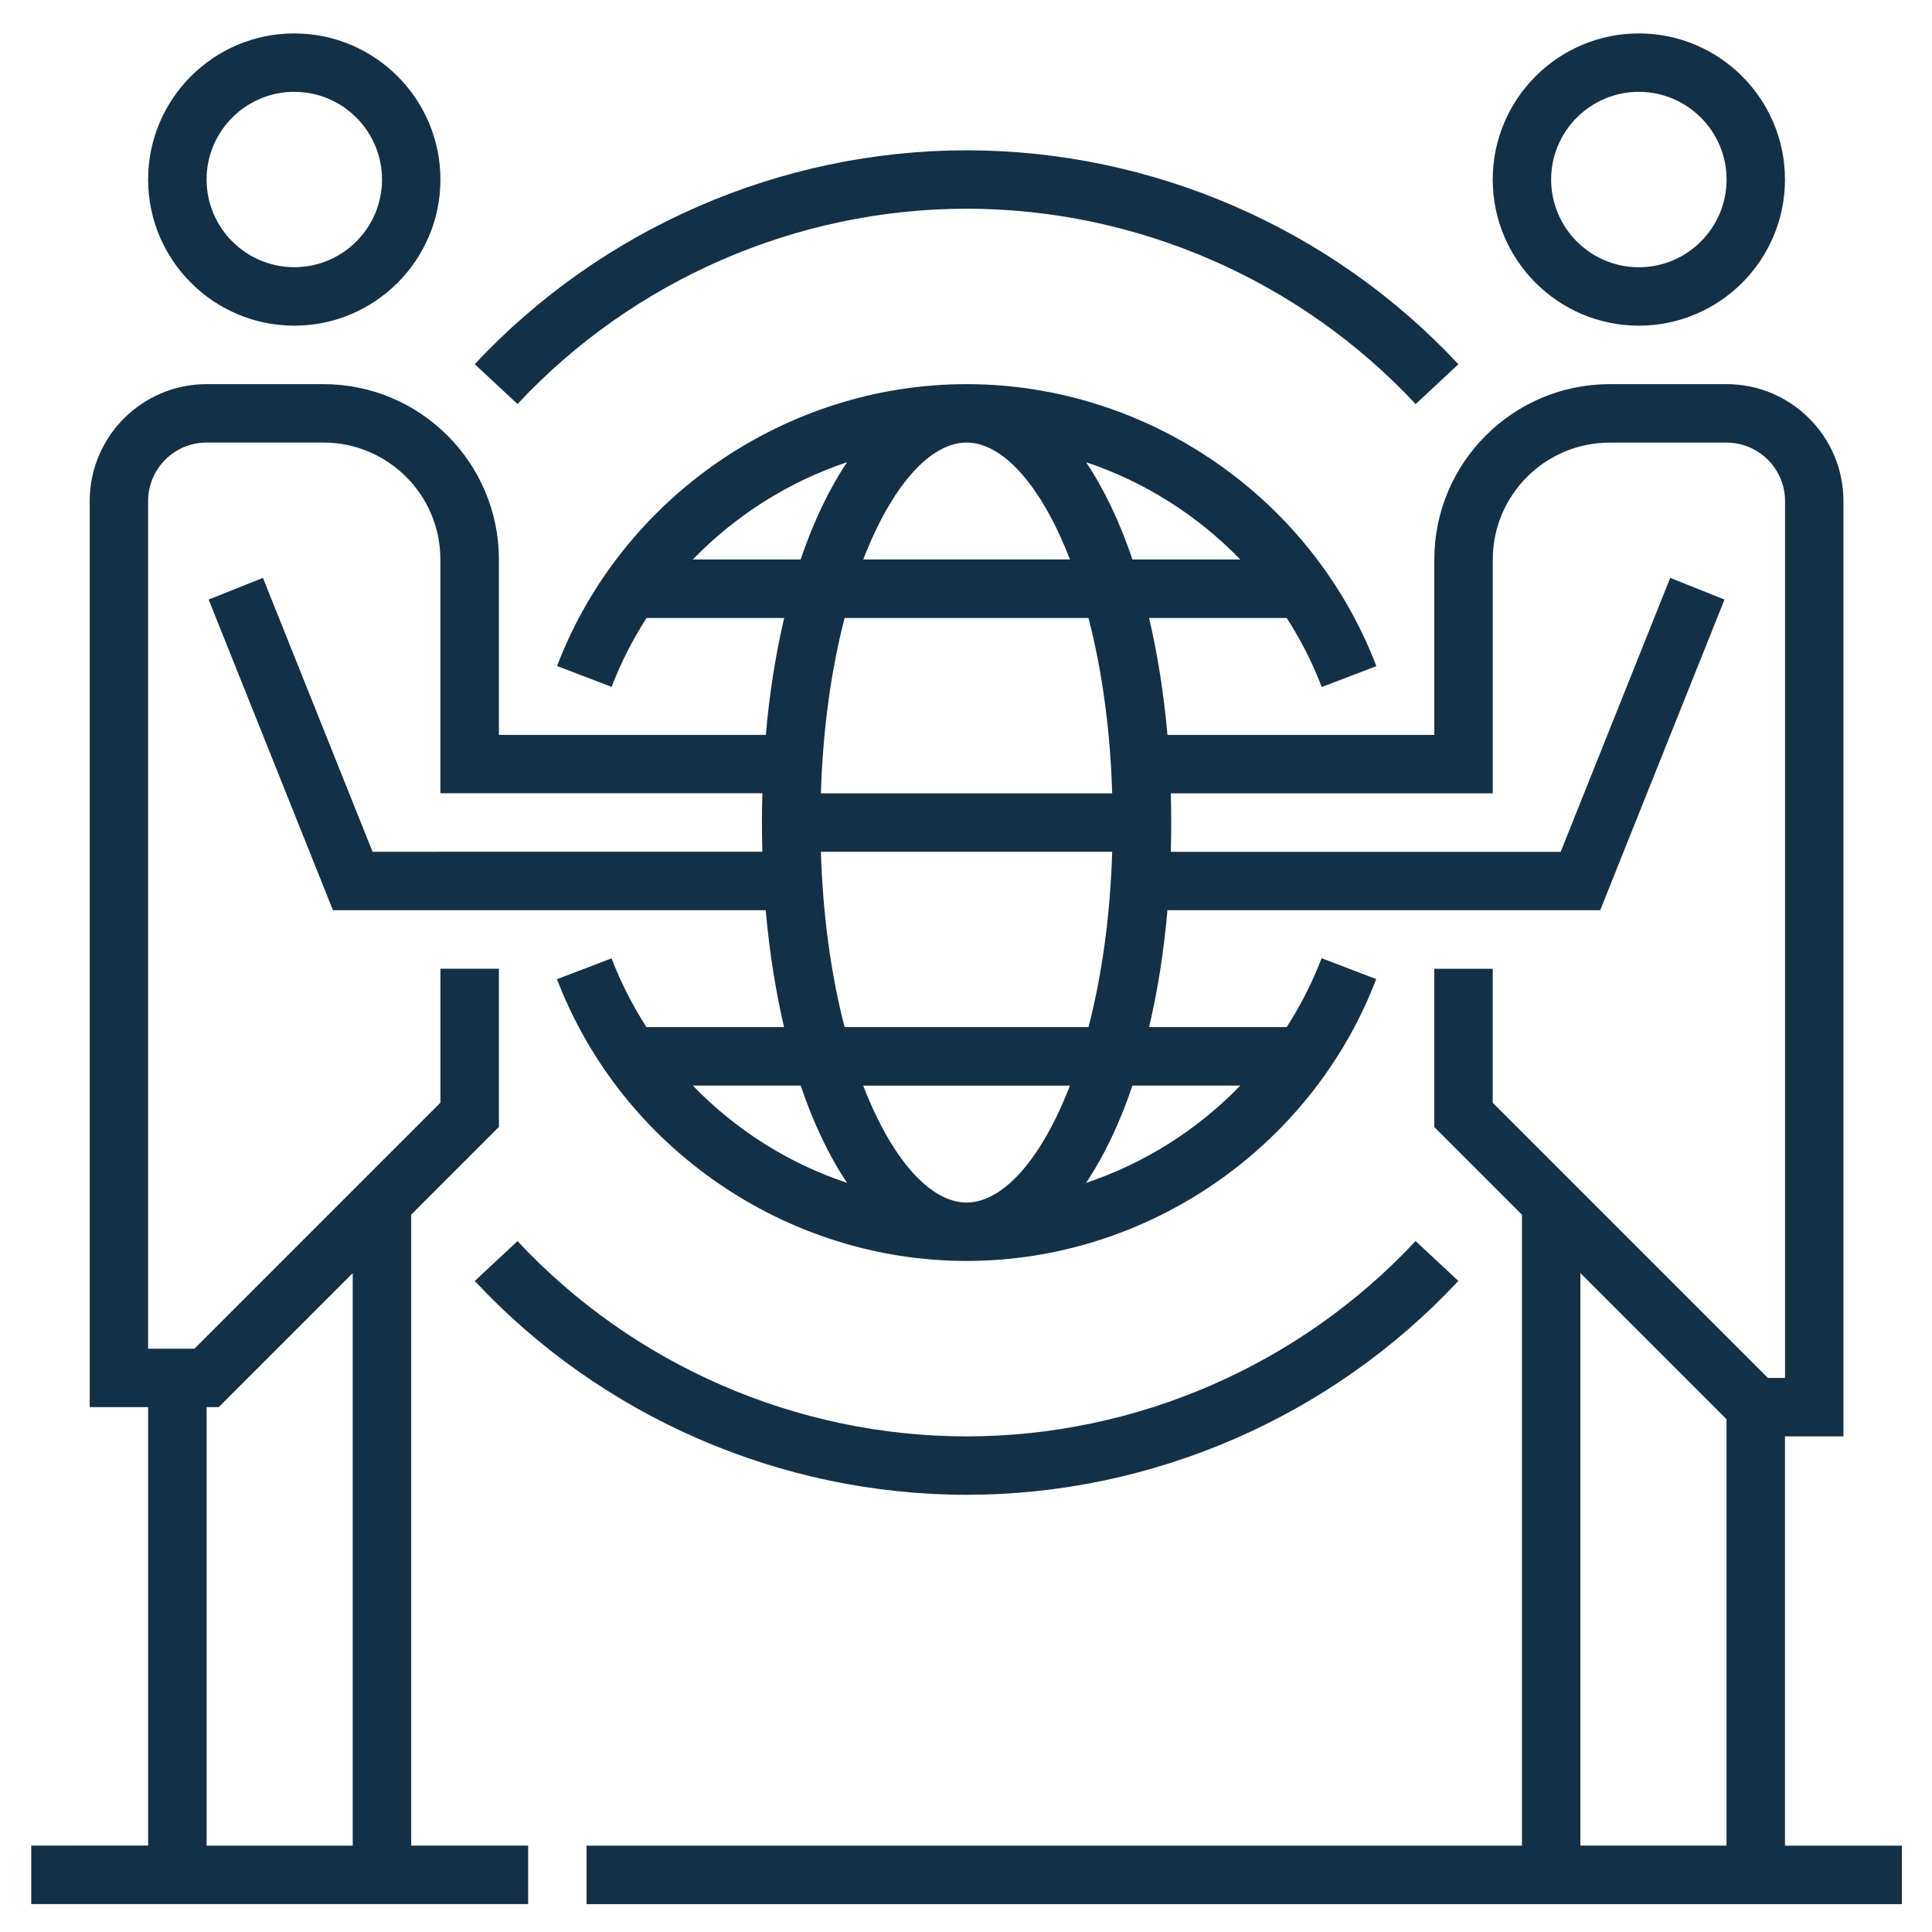 <?xml version="1.0" encoding="utf-8"?>
<!-- Generator: Adobe Illustrator 23.0.6, SVG Export Plug-In . SVG Version: 6.00 Build 0)  -->
<svg version="1.1" xmlns="http://www.w3.org/2000/svg" xmlns:xlink="http://www.w3.org/1999/xlink" x="0px" y="0px"
	 viewBox="0 0 300 300" style="enable-background:new 0 0 300 300;" xml:space="preserve">
<style type="text/css">
	.st0{display:none;}
	.st1{display:inline;}
	.st2{fill:#143047;}
	.st3{display:inline;fill:#143047;}
</style>
<g id="_x31_" class="st0">
	<g class="st1">
		<path class="st2" d="M288.18,245.91l-39.75-39.76h32.55V47.22H5.18v158.94h184.03l6.92,6.92l-9.84,9.84l6.61,6.61l6.55-6.55
			l55.84,55.84c4.39,4.4,10.23,6.82,16.45,6.82c6.21,0,12.06-2.42,16.45-6.82c4.4-4.39,6.82-10.24,6.82-16.45
			C295,256.14,292.58,250.3,288.18,245.91z M271.63,56.57V196.8h-32.55l-6.74-6.74l2.61-2.61h8.37l0.47-4.15
			c0.84-7.59,6.74-13.49,14.33-14.33l4.15-0.47V84.61h-4.67c-7.73,0-14.02-6.29-14.02-14.02v-4.67h-51.42v0.25
			c-4.32-3.68-9.03-6.9-14.07-9.6H271.63z M70.62,126.69c0-38.67,31.45-70.12,70.12-70.12c38.67,0,70.12,31.45,70.12,70.12
			c0,38.67-31.45,70.12-70.12,70.12C102.07,196.8,70.62,165.35,70.62,126.69z M80.22,178.11H51.45
			c-1.86-9.14-9.08-16.37-18.23-18.23V93.49c9.14-1.86,16.37-9.08,18.23-18.23h28.77c-11.8,13.87-18.95,31.82-18.95,51.42
			S68.42,164.24,80.22,178.11z M220.21,126.69c0-19.6-7.15-37.55-18.95-51.42h33.44c1.86,9.14,9.08,16.37,18.23,18.23v66.99
			c-8.57,2.41-15.22,9.06-17.63,17.63h-1.82h-2.4h-17.27l-7.13-7.13C215.22,158.32,220.21,143.07,220.21,126.69z M14.53,196.8V56.57
			h88.86c-5.04,2.7-9.75,5.92-14.07,9.6v-0.25H42.57v4.67c0,7.73-6.29,14.02-14.02,14.02h-4.67v84.14h4.67
			c7.73,0,14.02,6.29,14.02,14.02v4.67h46.75v-0.25c4.32,3.68,9.03,6.9,14.07,9.6H14.53z M187.3,191.03
			c5.03-3.65,9.6-7.87,13.65-12.56l14.89,14.89l-13.11,13.11L187.3,191.03z M281.57,272.2c-5.26,5.26-14.42,5.26-19.68,0
			l-55.84-55.84l19.68-19.68l55.84,55.84c2.63,2.63,4.08,6.12,4.08,9.84C285.65,266.07,284.2,269.57,281.57,272.2z"/>
		<path class="st2" d="M136.06,159.41v4.67h9.35v-4.67c10.31,0,18.7-8.39,18.7-18.7s-8.39-18.7-18.7-18.7h-9.35
			c-5.15,0-9.35-4.2-9.35-9.35c0-5.15,4.2-9.35,9.35-9.35h9.35c5.15,0,9.35,4.2,9.35,9.35v4.67h9.35v-4.67
			c0-10.31-8.39-18.7-18.7-18.7v-4.67h-9.35v4.67c-10.31,0-18.7,8.39-18.7,18.7s8.39,18.7,18.7,18.7h9.35c5.15,0,9.35,4.2,9.35,9.35
			s-4.2,9.35-9.35,9.35h-9.35c-5.15,0-9.35-4.2-9.35-9.35v-4.67h-9.35v4.67C117.37,151.02,125.75,159.41,136.06,159.41z"/>
		<path class="st2" d="M140.74,182.78c30.93,0,56.09-25.16,56.09-56.09c0-30.93-25.16-56.09-56.09-56.09
			c-30.93,0-56.09,25.16-56.09,56.09C84.64,157.62,109.81,182.78,140.74,182.78z M140.74,79.94c25.77,0,46.75,20.97,46.75,46.75
			c0,25.77-20.97,46.75-46.75,46.75c-25.77,0-46.75-20.97-46.75-46.75C93.99,100.91,114.96,79.94,140.74,79.94z"/>
	</g>
</g>
<g id="_x32_" class="st0">
	<g class="st1">
		<g>
			<g>
				<path class="st2" d="M140.87,72.05c-2.54,0-4.61-2.07-4.61-4.61s2.07-4.61,4.61-4.61c2.54,0,4.61,2.07,4.61,4.61h9.22
					c0-5.99-3.86-11.06-9.22-12.97V44.39h-9.22v10.08c-5.36,1.9-9.22,6.97-9.22,12.97c0,7.61,6.22,13.83,13.83,13.83
					c2.54,0,4.61,2.07,4.61,4.61s-2.07,4.61-4.61,4.61c-2.54,0-4.61-2.07-4.61-4.61h-9.22c0,5.99,3.86,11.06,9.22,12.97v10.08h9.22
					V98.84c5.36-1.9,9.22-6.97,9.22-12.97C154.7,78.27,148.47,72.05,140.87,72.05z"/>
			</g>
		</g>
		<g>
			<g>
				<polygon class="st2" points="25.62,25.95 25.62,53.61 34.84,53.61 34.84,35.17 53.28,35.17 53.28,25.95 				"/>
			</g>
		</g>
		<g>
			<g>
				<polygon class="st2" points="34.84,118.15 34.84,99.71 25.62,99.71 25.62,127.37 53.28,127.37 53.28,118.15 				"/>
			</g>
		</g>
		<g>
			<g>
				<polygon class="st2" points="228.46,25.95 228.46,35.17 246.9,35.17 246.9,53.61 256.12,53.61 256.12,25.95 				"/>
			</g>
		</g>
		<g>
			<g>
				<path class="st2" d="M274.56,100.17V7.51H7.18v138.3H154.7v124.47c0,12.74,10.32,23.05,23.05,23.05h92.2
					c12.74,0,23.05-10.32,23.05-23.05V122.76C293,111.64,285.05,102.3,274.56,100.17z M154.7,136.59H16.4V16.73h248.94v82.98h-79.35
					c3.69-7.09,5.59-14.93,5.59-23.05c0-27.95-22.76-50.71-50.71-50.71S90.16,48.71,90.16,76.66s22.76,50.71,50.71,50.71
					c4.73,0,9.34-0.69,13.83-2.02V136.59z M156.08,115.15c-4.9,1.96-9.97,3-15.21,3c-22.88,0-41.49-18.61-41.49-41.49
					s18.61-41.49,41.49-41.49s41.49,18.61,41.49,41.49c0,8.36-2.54,16.37-7.26,23.34C166.22,101.03,158.96,107.03,156.08,115.15z
					 M283.78,270.28c0,7.61-6.22,13.83-13.83,13.83h-92.2c-7.61,0-13.83-6.22-13.83-13.83V122.76c0-7.61,6.22-13.83,13.83-13.83
					h92.2c7.61,0,13.83,6.22,13.83,13.83V270.28z"/>
			</g>
		</g>
		<g>
			<g>
				<path class="st2" d="M246.9,210.35v64.54h27.66v-64.54H246.9z M265.34,265.67h-9.22v-46.1h9.22V265.67z"/>
			</g>
		</g>
		<g>
			<g>
				<path class="st2" d="M210.02,247.23v27.66h27.66v-27.66H210.02z M228.46,265.67h-9.22v-9.22h9.22V265.67z"/>
			</g>
		</g>
		<g>
			<g>
				<path class="st2" d="M173.14,247.23v27.66h27.66v-27.66H173.14z M191.58,265.67h-9.22v-9.22h9.22V265.67z"/>
			</g>
		</g>
		<g>
			<g>
				<path class="st2" d="M210.02,210.35v27.66h27.66v-27.66H210.02z M228.46,228.79h-9.22v-9.22h9.22V228.79z"/>
			</g>
		</g>
		<g>
			<g>
				<path class="st2" d="M173.14,210.35v27.66h27.66v-27.66H173.14z M191.58,228.79h-9.22v-9.22h9.22V228.79z"/>
			</g>
		</g>
		<g>
			<g>
				<path class="st2" d="M210.02,173.47v27.66h27.66v-27.66H210.02z M228.46,191.91h-9.22v-9.22h9.22V191.91z"/>
			</g>
		</g>
		<g>
			<g>
				<path class="st2" d="M246.9,173.47v27.66h27.66v-27.66H246.9z M265.34,191.91h-9.22v-9.22h9.22V191.91z"/>
			</g>
		</g>
		<g>
			<g>
				<path class="st2" d="M173.14,173.47v27.66h27.66v-27.66H173.14z M191.58,191.91h-9.22v-9.22h9.22V191.91z"/>
			</g>
		</g>
		<g>
			<g>
				<path class="st2" d="M173.14,118.15v46.1h101.42v-46.1H173.14z M265.34,155.03h-82.98v-27.66h82.98V155.03z"/>
			</g>
		</g>
		<g>
			<g>
				<path class="st2" d="M122.43,164.25c-7.61,0-13.83,6.22-13.83,13.83c0,0.17,0.06,0.35,0.06,0.52l-22.01,8.82
					c-2.54-2.88-6.22-4.73-10.32-4.73c-3.34,0-6.34,1.21-8.76,3.23l-23.8-14.29c0.17-0.92,0.29-1.79,0.29-2.77
					c0-7.61-6.22-13.83-13.83-13.83s-13.83,6.22-13.83,13.83s6.22,13.83,13.83,13.83c3.34,0,6.34-1.21,8.76-3.23l23.8,14.29
					c-0.17,0.86-0.29,1.79-0.29,2.77c0,7.61,6.22,13.83,13.83,13.83s13.83-6.22,13.83-13.83c0-0.17-0.06-0.35-0.06-0.52l22.01-8.82
					c2.54,2.88,6.22,4.73,10.32,4.73c7.61,0,13.83-6.22,13.83-13.83S130.03,164.25,122.43,164.25z M30.23,173.47
					c-2.54,0-4.61-2.07-4.61-4.61c0-2.54,2.07-4.61,4.61-4.61s4.61,2.07,4.61,4.61C34.84,171.4,32.76,173.47,30.23,173.47z
					 M76.33,201.13c-2.54,0-4.61-2.07-4.61-4.61c0-2.54,2.07-4.61,4.61-4.61c2.54,0,4.61,2.07,4.61,4.61
					C80.94,199.06,78.86,201.13,76.33,201.13z M122.43,182.69c-2.54,0-4.61-2.07-4.61-4.61c0-2.54,2.07-4.61,4.61-4.61
					s4.61,2.07,4.61,4.61C127.04,180.62,124.96,182.69,122.43,182.69z"/>
			</g>
		</g>
		<g>
			<g>
				<path class="st2" d="M136.26,284.11v-82.98H108.6v82.98H90.16v-64.54H62.5v64.54H44.06v-92.2H16.4v92.2H7.18v9.22h138.3v-9.22
					H136.26z M34.84,284.11h-9.22v-82.98h9.22V284.11z M80.94,284.11h-9.22v-55.32h9.22V284.11z M127.04,284.11h-9.22v-73.76h9.22
					V284.11z"/>
			</g>
		</g>
		<g>
			<g>
				<rect x="163.92" y="72.05" class="st2" width="9.22" height="9.22"/>
			</g>
		</g>
		<g>
			<g>
				<rect x="108.6" y="72.05" class="st2" width="9.22" height="9.22"/>
			</g>
		</g>
	</g>
</g>
<g id="_x33_" class="st0">
	<g class="st1">
		<path class="st2" d="M290.79,173.11h-9.08V136.8c0-7.51-6.11-13.62-13.62-13.62h-9.08v-9.08h9.08c12.51,0,22.69,10.18,22.69,22.69
			V173.11z"/>
		<path class="st2" d="M268.1,291.12H145.55v-9.08H268.1c7.51,0,13.62-6.11,13.62-13.62v-95.31c0-7.51-6.11-13.62-13.62-13.62
			H122.86c-12.51,0-22.69-10.18-22.69-22.69c0-12.51,10.18-22.69,22.69-22.69h9.08v9.08h-9.08c-7.51,0-13.62,6.11-13.62,13.62
			c0,7.51,6.11,13.62,13.62,13.62H268.1c12.51,0,22.69,10.18,22.69,22.69v95.31C290.79,280.94,280.61,291.12,268.1,291.12z"/>
		<rect x="100.16" y="136.8" class="st2" width="9.08" height="49.93"/>
		<rect x="122.86" y="132.26" class="st2" width="145.24" height="9.08"/>
		<path class="st2" d="M290.79,245.73h-72.62c-12.51,0-22.69-10.18-22.69-22.69c0-12.51,10.18-22.69,22.69-22.69h72.62V245.73z
			 M218.17,209.42c-7.51,0-13.62,6.11-13.62,13.62s6.11,13.62,13.62,13.62h63.54v-27.23H218.17z"/>
		<circle class="st2" cx="218.17" cy="223.04" r="4.54"/>
		<path class="st2" d="M263.56,141.34H127.39V9.72h136.16V141.34z M136.47,132.26h118.01V18.8H136.47V132.26z"/>
		<path class="st2" d="M227.25,141.34H163.7v-4.54c0-17.52,14.25-31.77,31.77-31.77s31.77,14.25,31.77,31.77V141.34z M173.24,132.26
			h44.47c-2.11-10.35-11.28-18.15-22.24-18.15C184.51,114.11,175.35,121.92,173.24,132.26z"/>
		<path class="st2" d="M245.4,141.34h-99.85V41.49h4.54c5,0,9.08-4.07,9.08-9.08v-4.54h72.62v4.54c0,5,4.07,9.08,9.08,9.08h4.54
			V141.34z M154.63,132.26h81.7V49.99c-6.37-1.64-11.4-6.67-13.04-13.04h-55.62c-1.64,6.37-6.67,11.4-13.04,13.04V132.26z"/>
		<path class="st2" d="M146.76,291.12H26.33c-9.34,0-16.94-7.6-16.94-16.94v-75.04c0-9.34,7.6-16.94,16.94-16.94h120.43
			c9.34,0,16.94,7.6,16.94,16.94v75.04C163.7,283.52,156.1,291.12,146.76,291.12z M26.33,191.27c-4.34,0-7.87,3.53-7.87,7.87v75.04
			c0,4.34,3.53,7.87,7.87,7.87h120.43c4.34,0,7.87-3.53,7.87-7.87v-75.04c0-4.34-3.53-7.87-7.87-7.87H26.33z"/>
		<rect x="13.93" y="263.89" class="st2" width="145.24" height="9.08"/>
		<rect x="13.93" y="245.73" class="st2" width="145.24" height="9.08"/>
		<rect x="27.54" y="200.35" class="st2" width="31.77" height="9.08"/>
		<rect x="36.62" y="218.5" class="st2" width="22.69" height="9.08"/>
		<path class="st2" d="M50.24,100.49c-22.53,0-40.85-18.32-40.85-40.85S27.71,18.8,50.24,18.8s40.85,18.32,40.85,40.85
			S72.76,100.49,50.24,100.49z M50.24,27.87c-17.52,0-31.77,14.25-31.77,31.77s14.25,31.77,31.77,31.77s31.77-14.25,31.77-31.77
			S67.75,27.87,50.24,27.87z"/>
		<path class="st2" d="M54.77,82.34H45.7c-7.51,0-13.62-6.11-13.62-13.62h9.08c0,2.5,2.03,4.54,4.54,4.54h9.08
			c2.5,0,4.54-2.03,4.54-4.54s-2.03-4.54-4.54-4.54H45.7c-7.51,0-13.62-6.11-13.62-13.62s6.11-13.62,13.62-13.62h9.08
			c7.51,0,13.62,6.11,13.62,13.62h-9.08c0-2.5-2.03-4.54-4.54-4.54H45.7c-2.5,0-4.54,2.03-4.54,4.54c0,2.5,2.03,4.54,4.54,4.54h9.08
			c7.51,0,13.62,6.11,13.62,13.62C68.39,76.23,62.28,82.34,54.77,82.34z"/>
		<rect x="45.7" y="32.41" class="st2" width="9.08" height="9.08"/>
		<rect x="45.7" y="77.8" class="st2" width="9.08" height="9.08"/>
		<path class="st2" d="M50.24,136.8c-22.53,0-40.85-18.32-40.85-40.85c0-7.15,1.91-14.21,5.51-20.43l3.93-6.78l3.93,6.78
			c5.68,9.8,16.21,15.89,27.49,15.89s21.81-6.09,27.49-15.89l3.93-6.78l3.93,6.78c3.6,6.22,5.51,13.28,5.51,20.43
			C91.08,118.48,72.76,136.8,50.24,136.8z M19.81,86.85c-0.89,2.95-1.35,6.02-1.35,9.11c0,17.52,14.25,31.77,31.77,31.77
			s31.77-14.25,31.77-31.77c0-3.09-0.46-6.16-1.35-9.11c-7.67,8.57-18.74,13.65-30.42,13.65S27.48,95.41,19.81,86.85z"/>
		<path class="st2" d="M54.77,118.65H45.7c-7.51,0-13.62-6.11-13.62-13.62h9.08c0,2.5,2.03,4.54,4.54,4.54h9.08
			c2.5,0,4.54-2.03,4.54-4.54s-2.03-4.54-4.54-4.54h-4.54v-9.08h4.54c7.51,0,13.62,6.11,13.62,13.62
			C68.39,112.54,62.28,118.65,54.77,118.65z"/>
		<rect x="45.7" y="114.11" class="st2" width="9.08" height="9.08"/>
		<path class="st2" d="M50.24,173.11c-22.53,0-40.85-18.32-40.85-40.85c0-7.15,1.91-14.21,5.51-20.43l3.93-6.78l3.93,6.78
			c5.68,9.8,16.21,15.89,27.49,15.89s21.81-6.09,27.49-15.89l3.93-6.78l3.93,6.78c3.6,6.22,5.51,13.28,5.51,20.43
			C91.08,154.79,72.76,173.11,50.24,173.11z M19.81,123.16c-0.89,2.95-1.35,6.02-1.35,9.11c0,17.52,14.25,31.77,31.77,31.77
			s31.77-14.25,31.77-31.77c0-3.09-0.46-6.16-1.35-9.11c-7.67,8.57-18.74,13.65-30.42,13.65S27.48,131.72,19.81,123.16z"/>
		<path class="st2" d="M54.77,154.96H45.7c-7.51,0-13.62-6.11-13.62-13.62h9.08c0,2.5,2.03,4.54,4.54,4.54h9.08
			c2.5,0,4.54-2.03,4.54-4.54s-2.03-4.54-4.54-4.54h-4.54v-9.08h4.54c7.51,0,13.62,6.11,13.62,13.62
			C68.39,148.85,62.28,154.96,54.77,154.96z"/>
		<rect x="45.7" y="150.42" class="st2" width="9.08" height="9.08"/>
	</g>
</g>
<g id="_x34_" class="st0">
	<g class="st1">
		<g>
			<rect x="36.62" y="145.88" class="st2" width="31.77" height="9.08"/>
		</g>
		<g>
			<path class="st2" d="M23,168.57c-10.01,0-18.15-8.14-18.15-18.15c0-10.01,8.14-18.15,18.15-18.15c10.01,0,18.15,8.14,18.15,18.15
				C41.16,160.43,33.02,168.57,23,168.57z M23,141.34c-5,0-9.08,4.07-9.08,9.08c0,5,4.07,9.08,9.08,9.08c5,0,9.08-4.07,9.08-9.08
				C32.08,145.42,28.01,141.34,23,141.34z"/>
		</g>
		<g>
			
				<rect x="59.31" y="84.13" transform="matrix(0.555 -0.832 0.832 0.555 -55.182 97.878)" class="st2" width="9.08" height="32.73"/>
		</g>
		<g>
			<path class="st2" d="M41.16,105.03C31.15,105.03,23,96.89,23,86.88s8.14-18.15,18.15-18.15c10.01,0,18.15,8.14,18.15,18.15
				S51.17,105.03,41.16,105.03z M41.16,77.8c-5,0-9.08,4.07-9.08,9.08c0,5,4.07,9.08,9.08,9.08c5,0,9.08-4.07,9.08-9.08
				C50.24,81.87,46.16,77.8,41.16,77.8z"/>
		</g>
		<g>
			<path class="st2" d="M86.55,59.65c-10.01,0-18.15-8.14-18.15-18.15s8.14-18.15,18.15-18.15c10.01,0,18.15,8.14,18.15,18.15
				S96.56,59.65,86.55,59.65z M86.55,32.41c-5,0-9.08,4.07-9.08,9.08s4.07,9.08,9.08,9.08c5,0,9.08-4.07,9.08-9.08
				S91.55,32.41,86.55,32.41z"/>
		</g>
		<g>
			
				<rect x="95.62" y="47.82" transform="matrix(0.832 -0.555 0.555 0.832 -18.781 66.34)" class="st2" width="9.08" height="32.73"/>
		</g>
		<g>
			<rect x="231.79" y="145.88" class="st2" width="31.77" height="9.08"/>
		</g>
		<g>
			<path class="st2" d="M277.17,168.57c-10.01,0-18.15-8.14-18.15-18.15c0-10.01,8.14-18.15,18.15-18.15
				c10.01,0,18.15,8.14,18.15,18.15C295.33,160.43,287.19,168.57,277.17,168.57z M277.17,141.34c-5,0-9.08,4.07-9.08,9.08
				c0,5,4.07,9.08,9.08,9.08c5,0,9.08-4.07,9.08-9.08C286.25,145.42,282.18,141.34,277.17,141.34z"/>
		</g>
		<g>
			
				<rect x="219.96" y="95.96" transform="matrix(0.832 -0.555 0.555 0.832 -16.052 147.974)" class="st2" width="32.73" height="9.08"/>
		</g>
		<g>
			<path class="st2" d="M259.02,105.03c-10.01,0-18.15-8.14-18.15-18.15s8.14-18.15,18.15-18.15c10.01,0,18.15,8.14,18.15,18.15
				S269.03,105.03,259.02,105.03z M259.02,77.8c-5,0-9.08,4.07-9.08,9.08c0,5,4.07,9.08,9.08,9.08c5,0,9.08-4.07,9.08-9.08
				C268.1,81.87,264.02,77.8,259.02,77.8z"/>
		</g>
		<g>
			<path class="st2" d="M213.63,59.65c-10.01,0-18.15-8.14-18.15-18.15s8.14-18.15,18.15-18.15c10.01,0,18.15,8.14,18.15,18.15
				S223.64,59.65,213.63,59.65z M213.63,32.41c-5,0-9.08,4.07-9.08,9.08s4.07,9.08,9.08,9.08c5,0,9.08-4.07,9.08-9.08
				S218.63,32.41,213.63,32.41z"/>
		</g>
		<g>
			<rect x="145.55" y="36.95" class="st2" width="9.08" height="31.77"/>
		</g>
		<g>
			
				<rect x="183.65" y="59.65" transform="matrix(0.555 -0.832 0.832 0.555 35.658 194.998)" class="st2" width="32.73" height="9.08"/>
		</g>
		<g>
			<path class="st2" d="M150.09,41.49c-10.01,0-18.15-8.14-18.15-18.15s8.14-18.15,18.15-18.15c10.01,0,18.15,8.14,18.15,18.15
				S160.1,41.49,150.09,41.49z M150.09,14.26c-5,0-9.08,4.07-9.08,9.08s4.07,9.08,9.08,9.08c5,0,9.08-4.07,9.08-9.08
				S155.09,14.26,150.09,14.26z"/>
		</g>
		<g>
			
				<rect x="231.79" y="183.98" transform="matrix(0.555 -0.832 0.832 0.555 -61.463 285.847)" class="st2" width="9.08" height="32.73"/>
		</g>
		<g>
			<path class="st2" d="M259.02,232.12c-10.01,0-18.15-8.14-18.15-18.15s8.14-18.15,18.15-18.15c10.01,0,18.15,8.14,18.15,18.15
				S269.03,232.12,259.02,232.12z M259.02,204.88c-5,0-9.08,4.07-9.08,9.08s4.07,9.08,9.08,9.08c5,0,9.08-4.07,9.08-9.08
				S264.02,204.88,259.02,204.88z"/>
		</g>
		<g>
			<path class="st2" d="M213.63,277.5c-10.01,0-18.15-8.14-18.15-18.15c0-10.01,8.14-18.15,18.15-18.15
				c10.01,0,18.15,8.14,18.15,18.15C231.79,269.36,223.64,277.5,213.63,277.5z M213.63,250.27c-5,0-9.08,4.07-9.08,9.08
				c0,5,4.07,9.08,9.08,9.08c5,0,9.08-4.07,9.08-9.08C222.71,254.35,218.63,250.27,213.63,250.27z"/>
		</g>
		<g>
			
				<rect x="195.48" y="220.29" transform="matrix(0.832 -0.555 0.555 0.832 -97.681 150.694)" class="st2" width="9.08" height="32.73"/>
		</g>
		<g>
			
				<rect x="47.49" y="195.81" transform="matrix(0.832 -0.555 0.555 0.832 -100.412 69.071)" class="st2" width="32.73" height="9.08"/>
		</g>
		<g>
			<path class="st2" d="M41.16,232.12c-10.01,0-18.15-8.14-18.15-18.15s8.14-18.15,18.15-18.15c10.01,0,18.15,8.14,18.15,18.15
				S51.17,232.12,41.16,232.12z M41.16,204.88c-5,0-9.08,4.07-9.08,9.08s4.07,9.08,9.08,9.08c5,0,9.08-4.07,9.08-9.08
				S46.16,204.88,41.16,204.88z"/>
		</g>
		<g>
			<path class="st2" d="M86.55,277.5c-10.01,0-18.15-8.14-18.15-18.15c0-10.01,8.14-18.15,18.15-18.15
				c10.01,0,18.15,8.14,18.15,18.15C104.7,269.36,96.56,277.5,86.55,277.5z M86.55,250.27c-5,0-9.08,4.07-9.08,9.08
				c0,5,4.07,9.08,9.08,9.08c5,0,9.08-4.07,9.08-9.08C95.62,254.35,91.55,250.27,86.55,250.27z"/>
		</g>
		<g>
			<rect x="145.55" y="232.12" class="st2" width="9.08" height="31.77"/>
		</g>
		<g>
			
				<rect x="83.8" y="232.12" transform="matrix(0.555 -0.832 0.832 0.555 -152.306 188.715)" class="st2" width="32.73" height="9.08"/>
		</g>
		<g>
			<path class="st2" d="M150.09,295.66c-10.01,0-18.15-8.14-18.15-18.15c0-10.01,8.14-18.15,18.15-18.15
				c10.01,0,18.15,8.14,18.15,18.15C168.24,287.52,160.1,295.66,150.09,295.66z M150.09,268.43c-5,0-9.08,4.07-9.08,9.08
				c0,5,4.07,9.08,9.08,9.08c5,0,9.08-4.07,9.08-9.08C159.17,272.5,155.09,268.43,150.09,268.43z"/>
		</g>
		<g>
			<g>
				<g>
					<path class="st2" d="M150.09,191.27c-12.51,0-22.69-10.18-22.69-22.69h9.08c0,7.51,6.11,13.62,13.62,13.62
						c7.51,0,13.62-6.11,13.62-13.62c0-6.1-4.86-8.78-13.44-13l-4.35-2.15c-8.68-4.26-18.51-9.1-18.51-21.15
						c0-12.51,10.18-22.69,22.69-22.69c12.51,0,22.69,10.18,22.69,22.69h-9.08c0-7.51-6.11-13.62-13.62-13.62
						c-7.51,0-13.62,6.11-13.62,13.62c0,6.1,4.86,8.78,13.44,13l4.35,2.15c8.68,4.26,18.51,9.1,18.51,21.15
						C172.78,181.09,162.6,191.27,150.09,191.27z"/>
				</g>
				<g>
					<rect x="145.55" y="100.49" class="st2" width="9.08" height="13.62"/>
				</g>
				<g>
					<rect x="145.55" y="186.73" class="st2" width="9.08" height="13.62"/>
				</g>
			</g>
			<g>
				<rect x="109.24" y="145.88" class="st2" width="9.08" height="9.08"/>
			</g>
			<g>
				<rect x="181.86" y="145.88" class="st2" width="9.08" height="9.08"/>
			</g>
			<g>
				<path class="st2" d="M150.09,223.04c-40.04,0-72.62-32.58-72.62-72.62s32.58-72.62,72.62-72.62c40.04,0,72.62,32.58,72.62,72.62
					S190.13,223.04,150.09,223.04z M150.09,86.88c-35.04,0-63.54,28.5-63.54,63.54s28.5,63.54,63.54,63.54
					c35.04,0,63.54-28.5,63.54-63.54S185.13,86.88,150.09,86.88z"/>
			</g>
		</g>
	</g>
</g>
<g id="_x35_" class="st0">
	<g class="st1">
		<path class="st2" d="M263.95,218.87v14.16h-31.62l-12.97-8.65l-39.79-14.11c-3.8-1.34-7.87-1.06-11.44,0.76
			c-3.58,1.82-6.19,4.94-7.35,8.78c-2.01,6.66,0.98,13.85,7.11,17.1l10.22,5.43l-14.86,0.05l-6.11-15.27
			c-2-5.02-6.78-8.26-12.19-8.26c-4.21,0-8.2,2.04-10.66,5.47c-2.46,3.43-3.13,7.86-1.78,11.85l1.43,4.24l-10.36-5.66
			c-3.3-1.8-7.23-2.15-10.8-0.96c-3.56,1.19-6.5,3.84-8.05,7.27c-3.03,6.7-0.24,14.49,6.35,17.74l23.3,11.5l48.37,9.84l62.77,0.09
			l18.42-3.68v13.13H297v-70.82H263.95z M141.97,229.84c1.59-2.21,5.4-1.74,6.41,0.78l4.72,11.8l-8.51,0.03l-3.12-9.28
			C141.08,232.03,141.27,230.82,141.97,229.84z M263.95,266.93l-19.35,3.87h-60.44l-46.14-9.23l-22.75-11.22
			c-2-0.99-2.85-3.35-1.93-5.38c0.47-1.06,1.34-1.84,2.44-2.2c1.09-0.38,2.26-0.26,3.27,0.29l16.21,8.86h44.81l18.63-9.31
			l-26.39-14.03c-2.16-1.14-3.22-3.68-2.51-6.03c0.41-1.36,1.33-2.45,2.6-3.1c1.26-0.64,2.71-0.73,4.03-0.27l38.17,13.39l14.86,9.9
			h34.48V266.93z M287.56,280.24h-14.16v-51.93h14.16V280.24z"/>
		<path class="st2" d="M4.3,166.95v28.33h226.61v-28.33h-14.16V86.7h15.28l-16.19-75.54H19.36L3.18,86.7h15.28v80.26H4.3z
			 M208.2,20.6l12.14,56.65h-3.6h-4.72h-44.89L123.56,20.6H208.2z M68.03,100.86c-16.92,0-30.69,13.77-30.69,30.69v35.41H27.9V86.7
			h42.49h2.32h28.27l16.62-20.77l16.62,20.77h28.27h2.32h42.49v80.26H98.72v-35.41C98.72,114.62,84.95,100.86,68.03,100.86z
			 M89.27,131.54v35.41H46.79v-35.41c0-11.71,9.53-21.24,21.24-21.24C79.75,110.3,89.27,119.83,89.27,131.54z M155.22,77.25h-16.47
			L117.6,50.81L96.45,77.25H79.98l37.62-48.91L155.22,77.25z M14.86,77.25L27,20.6h84.65L68.07,77.25H23.18h-4.72H14.86z
			 M37.34,176.39h61.37h118.03h4.72v9.44H13.74v-9.44h4.72H37.34z"/>
		<path class="st2" d="M197.86,96.14h-75.54v47.21h75.54V96.14z M155.37,133.91h-23.61v-9.44h23.61V133.91z M155.37,115.02h-23.61
			v-9.44h23.61V115.02z M188.42,133.91h-23.61v-9.44h23.61V133.91z M188.42,115.02h-23.61v-9.44h23.61V115.02z"/>
	</g>
</g>
<g id="_x36_" class="st0">
	<g class="st1">
		<path class="st2" d="M275.11,2.25H126.94c-7.66,0-13.89,6.23-13.89,13.89v41.67h9.26V16.14c0-2.55,2.08-4.63,4.63-4.63h148.17
			c2.55,0,4.63,2.08,4.63,4.63v92.61c0,2.55-2.08,4.63-4.63,4.63h-71.37l-29.14,29.14l6.55,6.55l26.43-26.43h67.54
			c7.66,0,13.89-6.23,13.89-13.89V16.14C289,8.48,282.77,2.25,275.11,2.25z"/>
		<rect x="177.87" y="57.81" class="st2" width="9.26" height="9.26"/>
		<rect x="196.39" y="57.81" class="st2" width="9.26" height="9.26"/>
		<rect x="214.91" y="57.81" class="st2" width="9.26" height="9.26"/>
		<path class="st2" d="M181.8,212.98c-7.77-2.95-15.79-6.02-23.85-10.51l-10.29-15.44l-2.19,0.37v-11.67
			c4.41-4.1,14.62-16.21,18.48-43.17l0.05-19.18c0-30.73-15.58-46.3-46.3-46.3c-30.73,0-46.3,15.58-46.3,46.3v18.52l0.05,0.66
			c3.85,26.96,14.06,39.08,18.48,43.17v11.67l-2.19-0.37l-10.29,15.44c-8.06,4.49-16.08,7.56-23.85,10.51
			c-21.8,8.28-42.38,16.11-42.38,53.2v32.41h9.26v-32.41c0-30.7,14.48-36.21,36.41-44.54c7.08-2.69,15-5.71,22.97-9.93l18.43,18.43
			l19.44-9.72l19.44,9.72l18.43-18.43c7.96,4.22,15.88,7.23,22.97,9.93c21.93,8.33,36.41,13.84,36.41,44.54v32.41h9.26v-32.41
			C224.17,229.09,203.59,221.27,181.8,212.98z M117.68,76.33c24.65,0,36.15,10.58,36.99,34.21l-14.05,7.02l-46.3-18.52l-13.28,6.64
			C83.23,85.46,94.79,76.33,117.68,76.33z M80.63,131.57v-15.33l14.1-7.05l46.3,18.52l13.68-6.84v10.7
			c-3.98,27.36-14.85,36.87-16.3,38.03c-8.11,3.89-20.47,3.98-20.74,3.98c-0.27,0-12.64-0.09-20.75-3.98
			C95.45,168.43,84.62,158.96,80.63,131.57z M136.2,180.26v8.68l-18.52,3.09l-18.52-3.09v-8.68c8.84,2.53,18.04,2.57,18.52,2.57
			C118.16,182.83,127.36,182.79,136.2,180.26z M135.28,218.87l-17.61-8.8l-17.61,8.8l-13.48-13.48l5.49-8.24l25.59,4.26l25.59-4.26
			l5.49,8.24L135.28,218.87z"/>
		<rect x="113.04" y="252.29" class="st2" width="9.26" height="9.26"/>
		<rect x="113.04" y="233.77" class="st2" width="9.26" height="9.26"/>
		<rect x="48.22" y="270.81" class="st2" width="9.26" height="27.78"/>
		<rect x="177.87" y="270.81" class="st2" width="9.26" height="27.78"/>
	</g>
</g>
<g id="_x37_" class="st0">
	<path class="st3" d="M296.3,155.19L248.59,50.22h11.24V26.36H164.4h-3.67c2.28-2.54,3.67-5.87,3.67-9.54
		c0-7.89-6.42-14.31-14.31-14.31s-14.31,6.42-14.31,14.31c0,3.67,1.4,7.01,3.67,9.54h-3.67H40.35v23.86h11.24L3.88,155.19h-1.7v4.77
		c0,13.15,10.7,23.86,23.86,23.86h57.26c13.15,0,23.86-10.7,23.86-23.86v-4.77h-1.7L57.73,50.22h78.04v208.43
		c-5.19,2.47-9.73,6.25-13.08,11.06h-39.4c-13.15,0-23.86,10.7-23.86,23.86v4.77h181.31v-4.77c0-13.15-10.7-23.86-23.86-23.86h-39.4
		c-3.35-4.81-7.9-8.59-13.08-11.06V50.22h78.04l-47.71,104.97h-1.7v4.77c0,13.15,10.7,23.86,23.86,23.86h57.26
		c13.15,0,23.86-10.7,23.86-23.86v-4.77H296.3z M150.09,12.05c2.63,0,4.77,2.14,4.77,4.77c0,2.63-2.14,4.77-4.77,4.77
		s-4.77-2.14-4.77-4.77C145.32,14.19,147.46,12.05,150.09,12.05z M145.32,35.91h9.54v219.84c-1.57-0.23-3.16-0.36-4.77-0.36
		s-3.2,0.13-4.77,0.36V35.91z M83.29,174.28H26.03c-6.22,0-11.53-3.99-13.5-9.54h84.25C94.82,170.29,89.51,174.28,83.29,174.28z
		 M94.96,155.19H14.36l40.3-88.67L94.96,155.19z M49.89,40.68v-4.77h85.88v4.77H49.89z M170.74,276.87l1.37,2.38h44.77
		c6.22,0,11.53,3.99,13.5,9.54H69.79c1.97-5.55,7.28-9.54,13.5-9.54h44.77l1.37-2.38c4.26-7.36,12.18-11.93,20.66-11.93
		C158.57,264.93,166.48,269.5,170.74,276.87z M164.4,40.68v-4.77h85.88v4.77H164.4z M245.52,66.52l40.3,88.67h-80.61L245.52,66.52z
		 M274.14,174.28h-57.26c-6.22,0-11.53-3.99-13.5-9.54h84.25C285.67,170.29,280.36,174.28,274.14,174.28z"/>
</g>
<g id="_x38_" class="st0">
	<g class="st1">
		<path class="st2" d="M272.63,133.73H145.55v54.46h127.08V133.73z M263.56,179.11H154.63V142.8h108.93V179.11z"/>
		<path class="st2" d="M181.86,197.27h-36.31v36.31h36.31V197.27z M172.78,224.5h-18.15v-18.15h18.15V224.5z"/>
		<path class="st2" d="M181.86,242.66h-36.31v36.31h36.31V242.66z M172.78,269.89h-18.15v-18.15h18.15V269.89z"/>
		<path class="st2" d="M190.94,233.58h36.31v-36.31h-36.31V233.58z M200.01,206.35h18.15v18.15h-18.15V206.35z"/>
		<path class="st2" d="M195.48,115.57V38.41h4.54V15.72H9.39v22.69h4.54v122.55H9.39v22.69h26.23L14.01,291.69l8.9,1.78
			l21.96-109.82h55.28v108.93h9.08V183.65h18.15v113.47h163.39V115.57H195.48z M18.46,24.8h172.47v4.54H18.46V24.8z M127.39,174.57
			H18.46v-4.54h108.93V174.57z M127.39,160.96H23V38.41H186.4v77.16h-59V160.96z M281.71,288.04H136.47V183.65v-22.69v-36.31h145.24
			V288.04z"/>
		<path class="st2" d="M190.94,278.97h36.31v-36.31h-36.31V278.97z M200.01,251.73h18.15v18.15h-18.15V251.73z"/>
		<path class="st2" d="M236.32,233.58h36.31v-36.31h-36.31V233.58z M245.4,206.35h18.15v18.15H245.4V206.35z"/>
		<path class="st2" d="M236.32,278.97h36.31v-36.31h-36.31V278.97z M245.4,251.73h18.15v18.15H245.4V251.73z"/>
		<path class="st2" d="M165.97,52.03c-6.26,0-11.35,5.09-11.35,11.35c0,1.58,0.33,3.09,0.91,4.46l-40.22,43.87
			c-1.19-0.43-2.47-0.67-3.81-0.67c-3.04,0-5.8,1.21-7.84,3.16l-17.14-10.28c-0.17-6.11-5.18-11.04-11.33-11.04
			c-6.26,0-11.35,5.09-11.35,11.35c0,1.46,0.29,2.85,0.79,4.14l-17.08,17.08c-1.28-0.5-2.68-0.79-4.14-0.79
			c-6.26,0-11.35,5.09-11.35,11.35c0,6.26,5.09,11.35,11.35,11.35c6.26,0,11.35-5.09,11.35-11.35c0-1.46-0.29-2.85-0.79-4.14
			l17.08-17.08c1.28,0.5,2.68,0.79,4.14,0.79c3.04,0,5.8-1.21,7.84-3.16l17.14,10.28c0.17,6.11,5.18,11.04,11.33,11.04
			c6.26,0,11.35-5.09,11.35-11.35c0-1.58-0.33-3.09-0.91-4.46l40.22-43.87c1.19,0.43,2.47,0.67,3.81,0.67
			c6.26,0,11.35-5.09,11.35-11.35C177.32,57.12,172.23,52.03,165.97,52.03z M43.43,138.26c-1.25,0-2.27-1.02-2.27-2.27
			c0-1.25,1.02-2.27,2.27-2.27c1.25,0,2.27,1.02,2.27,2.27C45.7,137.25,44.68,138.26,43.43,138.26z M75.2,106.49
			c-1.25,0-2.27-1.02-2.27-2.27c0-1.25,1.02-2.27,2.27-2.27c1.25,0,2.27,1.02,2.27,2.27C77.47,105.47,76.45,106.49,75.2,106.49z
			 M111.51,124.65c-1.25,0-2.27-1.02-2.27-2.27s1.02-2.27,2.27-2.27c1.25,0,2.27,1.02,2.27,2.27S112.76,124.65,111.51,124.65z
			 M165.97,65.65c-1.25,0-2.27-1.02-2.27-2.27c0-1.25,1.02-2.27,2.27-2.27c1.25,0,2.27,1.02,2.27,2.27
			C168.24,64.63,167.22,65.65,165.97,65.65z"/>
	</g>
</g>
<g id="_x39_">
	<g>
		<path class="st2" d="M45.7,50.57c12.51,0,22.69-10.18,22.69-22.69c0-12.51-10.18-22.69-22.69-22.69C33.18,5.18,23,15.36,23,27.87
			C23,40.39,33.18,50.57,45.7,50.57z M45.7,14.26c7.51,0,13.62,6.11,13.62,13.62S53.21,41.49,45.7,41.49
			c-7.51,0-13.62-6.11-13.62-13.62S38.19,14.26,45.7,14.26z"/>
		<path class="st2" d="M254.48,50.57c12.51,0,22.69-10.18,22.69-22.69c0-12.51-10.18-22.69-22.69-22.69
			c-12.51,0-22.69,10.18-22.69,22.69C231.79,40.39,241.97,50.57,254.48,50.57z M254.48,14.26c7.51,0,13.62,6.11,13.62,13.62
			s-6.11,13.62-13.62,13.62c-7.51,0-13.62-6.11-13.62-13.62S246.97,14.26,254.48,14.26z"/>
		<path class="st2" d="M277.17,286.58v-63.54h9.08V77.8c0-10.01-8.14-18.15-18.15-18.15h-18.15c-15.02,0-27.23,12.22-27.23,27.23
			v27.23h-41.44c-0.57-6.47-1.54-12.56-2.85-18.15h21.37c2.15,3.34,3.99,6.93,5.44,10.72l8.48-3.24
			c-10-26.2-35.57-43.79-63.62-43.79c-28.04,0-53.6,17.59-63.6,43.77l8.47,3.24c1.45-3.79,3.28-7.36,5.43-10.7h21.37
			c-1.32,5.6-2.29,11.68-2.85,18.15H77.47V86.88c0-15.02-12.22-27.23-27.23-27.23H32.08c-10.01,0-18.15,8.14-18.15,18.15v140.7H23
			v68.08H4.85v9.08h77.16v-9.08H63.85v-97.97l13.62-13.62v-24.57h-9.08v20.81L30.2,209.42H23V77.8c0-5.01,4.07-9.08,9.08-9.08h18.15
			c10.01,0,18.15,8.14,18.15,18.15v36.31h50c-0.04,1.5-0.07,3.01-0.07,4.54c0,1.53,0.03,3.04,0.07,4.54H57.85L40.83,89.73L32.4,93.1
			l19.3,48.24h67.2c0.57,6.47,1.54,12.56,2.85,18.15h-21.37c-2.14-3.33-3.97-6.9-5.42-10.68l-8.47,3.24
			c10.01,26.17,35.57,43.75,63.6,43.75c28.04,0,53.6-17.59,63.61-43.77l-8.48-3.24c-1.45,3.79-3.28,7.36-5.42,10.7h-21.37
			c1.32-5.6,2.29-11.68,2.85-18.15h67.2l19.3-48.24l-8.43-3.37l-17.01,42.54h-60.54c0.04-1.5,0.07-3.01,0.07-4.54
			c0-1.53-0.03-3.04-0.07-4.54h50V86.88c0-10.01,8.14-18.15,18.15-18.15h18.15c5,0,9.08,4.07,9.08,9.08v136.16h-2.66l-42.73-42.73
			v-20.81h-9.08v24.57l13.62,13.62v97.97H91.08v9.08h204.24v-9.08H277.17z M32.08,218.5h1.88l20.81-20.81v88.9H32.08V218.5z
			 M150.09,68.72c5.65,0,11.64,6.72,16.05,18.15h-32.09C138.45,75.44,144.44,68.72,150.09,68.72z M127.47,123.19
			c0.31-10.22,1.66-19.43,3.68-27.23h37.87c2.03,7.81,3.37,17.01,3.68,27.23H127.47z M172.7,132.26
			c-0.31,10.22-1.66,19.43-3.68,27.23h-37.87c-2.03-7.81-3.37-17.01-3.68-27.23H172.7z M107.58,86.88
			c6.64-6.86,14.87-12.07,23.95-15.11c-2.78,4.15-5.22,9.24-7.21,15.11H107.58z M107.58,168.57h16.75
			c1.99,5.87,4.42,10.96,7.21,15.11C122.45,180.65,114.21,175.44,107.58,168.57z M150.09,186.73c-5.65,0-11.64-6.72-16.05-18.15
			h32.09C161.73,180.01,155.74,186.73,150.09,186.73z M192.59,168.57c-6.63,6.86-14.87,12.07-23.95,15.11
			c2.78-4.15,5.22-9.24,7.21-15.11H192.59z M175.85,86.88c-1.99-5.87-4.42-10.96-7.21-15.11c9.08,3.04,17.32,8.25,23.95,15.11
			H175.85z M268.1,286.58H245.4v-88.9l22.69,22.69V286.58z"/>
		<path class="st2" d="M150.09,32.41c26.35,0,51.76,11.06,69.73,30.34l6.64-6.19c-19.68-21.11-47.52-33.22-76.37-33.22
			c-28.85,0-56.68,12.11-76.37,33.21l6.64,6.19C98.33,43.47,123.75,32.41,150.09,32.41z"/>
		<path class="st2" d="M226.45,198.9l-6.64-6.19c-17.97,19.27-43.38,30.33-69.73,30.33c-26.34,0-51.75-11.05-69.72-30.32l-6.64,6.19
			c19.67,21.1,47.51,33.2,76.36,33.2C178.94,232.12,206.77,220.01,226.45,198.9z"/>
	</g>
</g>
</svg>
